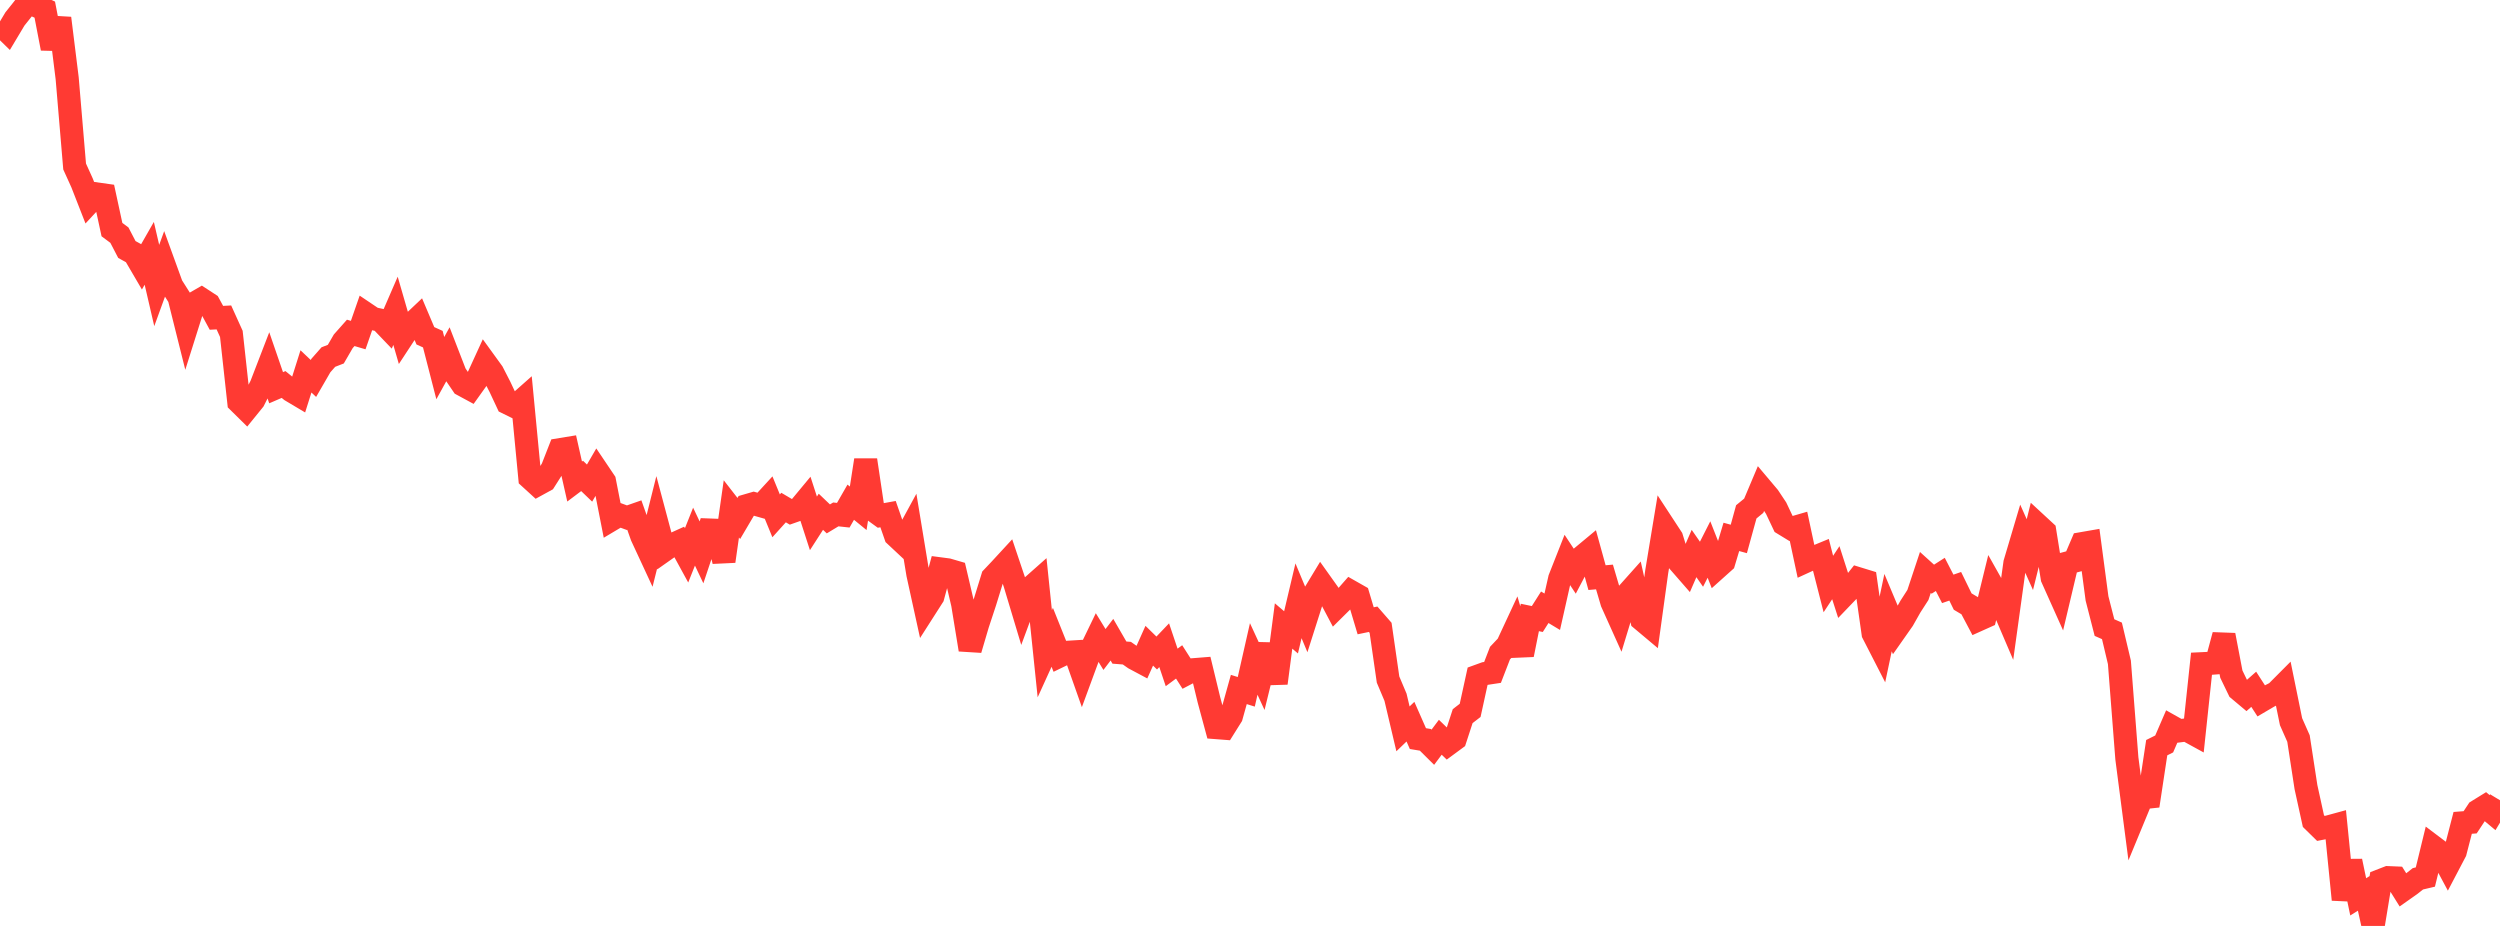 <?xml version="1.0" standalone="no"?>
<!DOCTYPE svg PUBLIC "-//W3C//DTD SVG 1.1//EN" "http://www.w3.org/Graphics/SVG/1.1/DTD/svg11.dtd">

<svg width="135" height="50" viewBox="0 0 135 50" preserveAspectRatio="none" 
  xmlns="http://www.w3.org/2000/svg"
  xmlns:xlink="http://www.w3.org/1999/xlink">


<polyline points="0.0, 1.305 0.403, 1.698 0.806, 1.024 1.209, 0.519 1.612, 0.0 2.015, 0.336 2.418, 0.52 2.821, 2.615 3.224, 0.983 3.627, 4.227 4.03, 8.992 4.433, 9.881 4.836, 10.912 5.239, 10.477 5.642, 10.534 6.045, 12.398 6.448, 12.698 6.851, 13.473 7.254, 13.696 7.657, 14.385 8.06, 13.68 8.463, 15.418 8.866, 14.31 9.269, 15.42 9.672, 16.056 10.075, 17.669 10.478, 16.39 10.881, 16.157 11.284, 16.42 11.687, 17.162 12.09, 17.141 12.493, 18.031 12.896, 21.709 13.299, 22.106 13.701, 21.61 14.104, 20.812 14.507, 19.766 14.91, 20.937 15.313, 20.763 15.716, 21.092 16.119, 21.332 16.522, 20.055 16.925, 20.436 17.328, 19.738 17.731, 19.281 18.134, 19.124 18.537, 18.429 18.94, 17.975 19.343, 18.094 19.746, 16.935 20.149, 17.206 20.552, 17.293 20.955, 17.714 21.358, 16.784 21.761, 18.177 22.164, 17.562 22.567, 17.181 22.97, 18.132 23.373, 18.314 23.776, 19.879 24.179, 19.148 24.582, 20.189 24.985, 20.781 25.388, 20.999 25.791, 20.435 26.194, 19.555 26.597, 20.111 27.0, 20.896 27.403, 21.757 27.806, 21.956 28.209, 21.599 28.612, 25.803 29.015, 26.171 29.418, 25.95 29.821, 25.315 30.224, 24.285 30.627, 24.219 31.03, 26.003 31.433, 25.7 31.836, 26.087 32.239, 25.393 32.642, 25.992 33.045, 28.047 33.448, 27.807 33.851, 27.955 34.254, 27.814 34.657, 28.952 35.06, 29.82 35.463, 28.208 35.866, 29.718 36.269, 29.434 36.672, 29.251 37.075, 29.989 37.478, 28.978 37.881, 29.828 38.284, 28.622 38.687, 28.637 39.09, 30.306 39.493, 27.48 39.896, 27.998 40.299, 27.314 40.701, 27.197 41.104, 27.311 41.507, 26.872 41.91, 27.855 42.313, 27.408 42.716, 27.645 43.119, 27.503 43.522, 27.017 43.925, 28.262 44.328, 27.636 44.731, 28.021 45.134, 27.778 45.537, 27.822 45.94, 27.119 46.343, 27.448 46.746, 24.844 47.149, 27.543 47.552, 27.836 47.955, 27.763 48.358, 28.921 48.761, 29.298 49.164, 28.558 49.567, 31.005 49.97, 32.843 50.373, 32.213 50.776, 30.72 51.179, 30.773 51.582, 30.891 51.985, 32.614 52.388, 35.08 52.791, 33.712 53.194, 32.489 53.597, 31.184 54.0, 30.758 54.403, 30.321 54.806, 31.519 55.209, 32.86 55.612, 31.772 56.015, 31.415 56.418, 35.301 56.821, 34.415 57.224, 35.422 57.627, 35.227 58.03, 35.202 58.433, 36.344 58.836, 35.249 59.239, 34.415 59.642, 35.072 60.045, 34.544 60.448, 35.24 60.851, 35.271 61.254, 35.554 61.657, 35.769 62.06, 34.869 62.463, 35.263 62.866, 34.841 63.269, 36.041 63.672, 35.743 64.075, 36.375 64.478, 36.164 64.881, 36.132 65.284, 37.798 65.687, 39.29 66.09, 39.321 66.493, 38.678 66.896, 37.232 67.299, 37.358 67.701, 35.583 68.104, 36.456 68.507, 34.815 68.91, 36.892 69.313, 33.803 69.716, 34.147 70.119, 32.442 70.522, 33.408 70.925, 32.143 71.328, 31.476 71.731, 32.042 72.134, 32.803 72.537, 32.404 72.94, 31.945 73.343, 32.174 73.746, 33.523 74.149, 33.439 74.552, 33.902 74.955, 36.697 75.358, 37.652 75.761, 39.358 76.164, 38.97 76.567, 39.885 76.97, 39.951 77.373, 40.351 77.776, 39.812 78.179, 40.202 78.582, 39.905 78.985, 38.671 79.388, 38.36 79.791, 36.517 80.194, 36.371 80.597, 36.31 81.0, 35.268 81.403, 34.841 81.806, 33.975 82.209, 35.356 82.612, 33.343 83.015, 33.427 83.418, 32.792 83.821, 33.035 84.224, 31.246 84.627, 30.224 85.03, 30.833 85.433, 30.066 85.836, 29.731 86.239, 31.192 86.642, 31.157 87.045, 32.526 87.448, 33.421 87.851, 32.097 88.254, 31.646 88.657, 33.457 89.06, 33.795 89.463, 30.872 89.866, 28.433 90.269, 29.049 90.672, 30.355 91.075, 30.817 91.478, 29.889 91.881, 30.469 92.284, 29.674 92.687, 30.697 93.09, 30.336 93.493, 28.992 93.896, 29.103 94.299, 27.64 94.701, 27.31 95.104, 26.355 95.507, 26.833 95.91, 27.439 96.313, 28.291 96.716, 28.537 97.119, 28.42 97.522, 30.306 97.925, 30.121 98.328, 29.955 98.731, 31.537 99.134, 30.926 99.537, 32.18 99.94, 31.76 100.343, 31.251 100.746, 31.375 101.149, 34.206 101.552, 34.992 101.955, 33.081 102.358, 34.041 102.761, 33.467 103.164, 32.754 103.567, 32.128 103.97, 30.912 104.373, 31.276 104.776, 31.018 105.179, 31.799 105.582, 31.659 105.985, 32.484 106.388, 32.724 106.791, 33.486 107.194, 33.305 107.597, 31.658 108.0, 32.375 108.403, 33.317 108.806, 30.406 109.209, 29.048 109.612, 29.95 110.015, 28.326 110.418, 28.698 110.821, 31.208 111.224, 32.107 111.627, 30.406 112.03, 30.298 112.433, 29.356 112.836, 29.286 113.239, 32.317 113.642, 33.889 114.045, 34.067 114.448, 35.768 114.851, 40.955 115.254, 44.054 115.657, 43.079 116.06, 43.036 116.463, 40.374 116.866, 40.173 117.269, 39.24 117.672, 39.466 118.075, 39.414 118.478, 39.635 118.881, 35.843 119.284, 35.824 119.687, 35.793 120.09, 34.296 120.493, 36.404 120.896, 37.238 121.299, 37.576 121.701, 37.221 122.104, 37.845 122.507, 37.608 122.91, 37.401 123.313, 36.996 123.716, 38.97 124.119, 39.881 124.522, 42.505 124.925, 44.339 125.328, 44.734 125.731, 44.656 126.134, 44.546 126.537, 48.578 126.94, 46.501 127.343, 48.43 127.746, 48.178 128.149, 50.0 128.552, 47.55 128.955, 47.394 129.358, 47.411 129.761, 48.057 130.164, 47.773 130.567, 47.455 130.97, 47.36 131.373, 45.707 131.776, 46.011 132.179, 46.762 132.582, 45.994 132.985, 44.435 133.388, 44.404 133.791, 43.794 134.194, 43.545 134.597, 43.882 135.0, 43.214" fill="none" stroke="#ff3a33" stroke-width="1.25"/>

</svg>